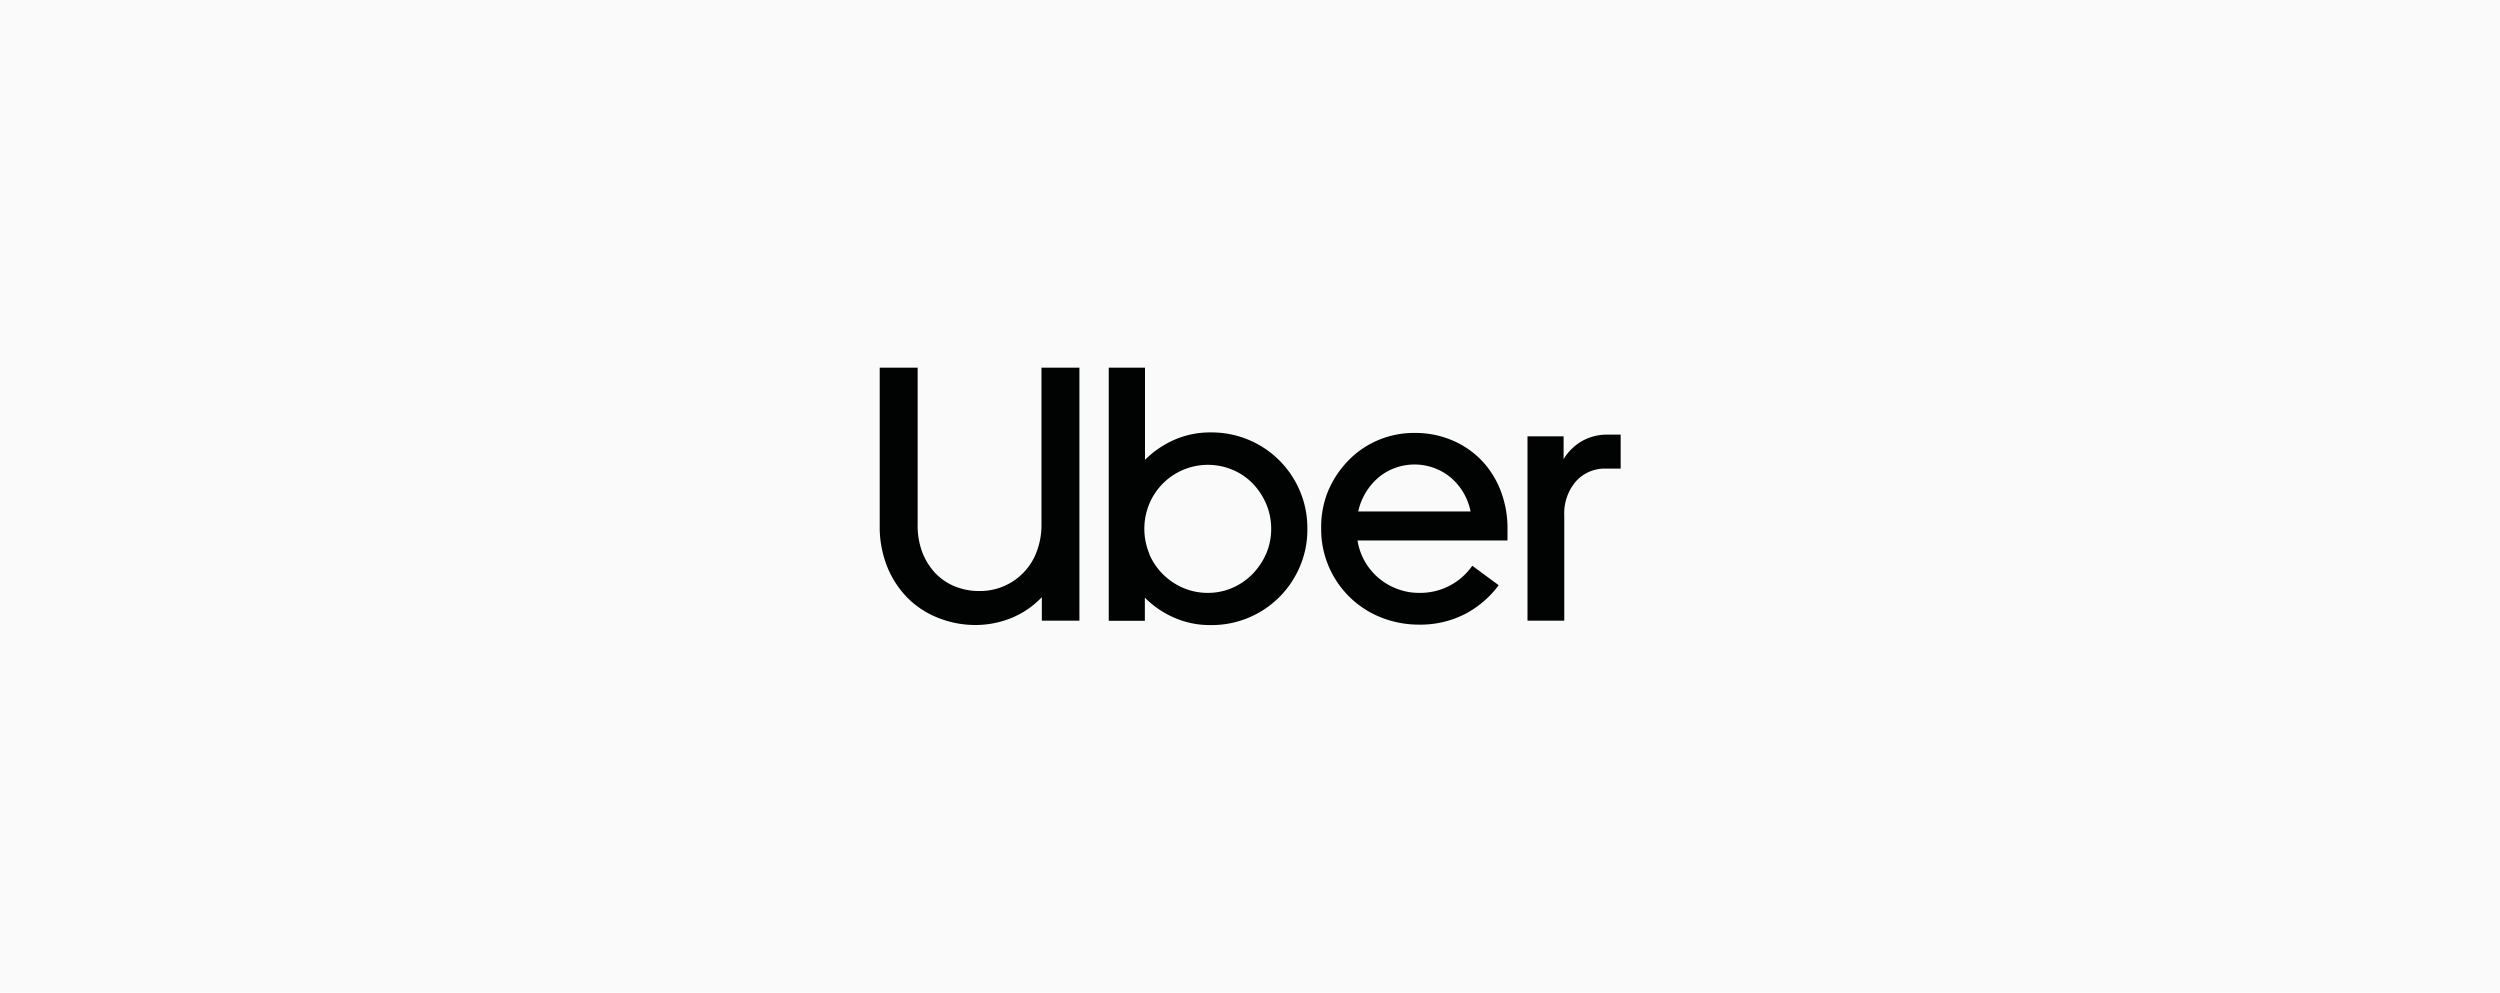 <svg xmlns="http://www.w3.org/2000/svg" viewBox="0 0 340 135"><defs><style>.cls-2{fill:#010202}</style></defs><path d="M0 0h340v135H0z" fill="#fafafa"/><path class="cls-2" d="M125.39 75a8.83 8.83 0 0 0 1.77 2.9 7.69 7.69 0 0 0 2.68 1.84 8.65 8.65 0 0 0 3.37.64A8.21 8.21 0 0 0 141 75a10.28 10.28 0 0 0 .64-3.73V50h5.16v34.41h-5.11v-3.2a11.9 11.9 0 0 1-4.03 2.79 13 13 0 0 1-5 1 13.62 13.62 0 0 1-5.14-1 12 12 0 0 1-4.13-2.73 12.83 12.83 0 0 1-2.75-4.25 14.6 14.6 0 0 1-1-5.53V50h5.16v21.24a10.52 10.52 0 0 0 .59 3.76zM155.72 50v12.54a13.06 13.06 0 0 1 4-2.73 12 12 0 0 1 4.92-1 13 13 0 0 1 5.16 1 13 13 0 0 1 7 7 12.82 12.82 0 0 1 1 5.11 12.62 12.62 0 0 1-1 5.09 13 13 0 0 1-7 7 13 13 0 0 1-5.16 1 12.12 12.12 0 0 1-4.94-1 13 13 0 0 1-4-2.73v3.15h-4.91V50zm.57 25.32a8.57 8.57 0 0 0 1.84 2.75 8.87 8.87 0 0 0 2.75 1.87 8.35 8.35 0 0 0 3.39.69 8.27 8.27 0 0 0 3.35-.69 8.63 8.63 0 0 0 2.72-1.87 9.3 9.3 0 0 0 1.85-2.75 8.37 8.37 0 0 0 .69-3.4 8.48 8.48 0 0 0-.69-3.41 9.07 9.07 0 0 0-1.85-2.78 8.23 8.23 0 0 0-2.72-1.84 8.65 8.65 0 0 0-9.44 1.84 8.78 8.78 0 0 0-1.87 2.78 8.87 8.87 0 0 0 0 6.81zM180.59 66.86a13.36 13.36 0 0 1 2.71-4.15 12.39 12.39 0 0 1 4.08-2.83 12.54 12.54 0 0 1 5.11-1 12.75 12.75 0 0 1 5 1 12.11 12.11 0 0 1 4 2.73 12.45 12.45 0 0 1 2.6 4.13 14.16 14.16 0 0 1 .93 5.19v1.57h-20.4a8.42 8.42 0 0 0 5.38 6.58 8.16 8.16 0 0 0 3 .55 8.61 8.61 0 0 0 7.23-3.69l3.59 2.65a13.47 13.47 0 0 1-4.62 3.94 13.29 13.29 0 0 1-6.2 1.42 13.9 13.9 0 0 1-5.23-1 12.88 12.88 0 0 1-8.09-12.09 13 13 0 0 1 .91-5zm6.91-1.94a8.39 8.39 0 0 0-2.78 4.64H200a8.16 8.16 0 0 0-2.73-4.64 7.71 7.71 0 0 0-9.78 0zM214.31 65.48a6.71 6.71 0 0 0-1.57 4.67v14.26h-5V59.34h4.91v3.1a7 7 0 0 1 2.48-2.44 6.87 6.87 0 0 1 3.56-.89h1.72v4.62h-2.06a5.26 5.26 0 0 0-4.04 1.75z"/></svg>